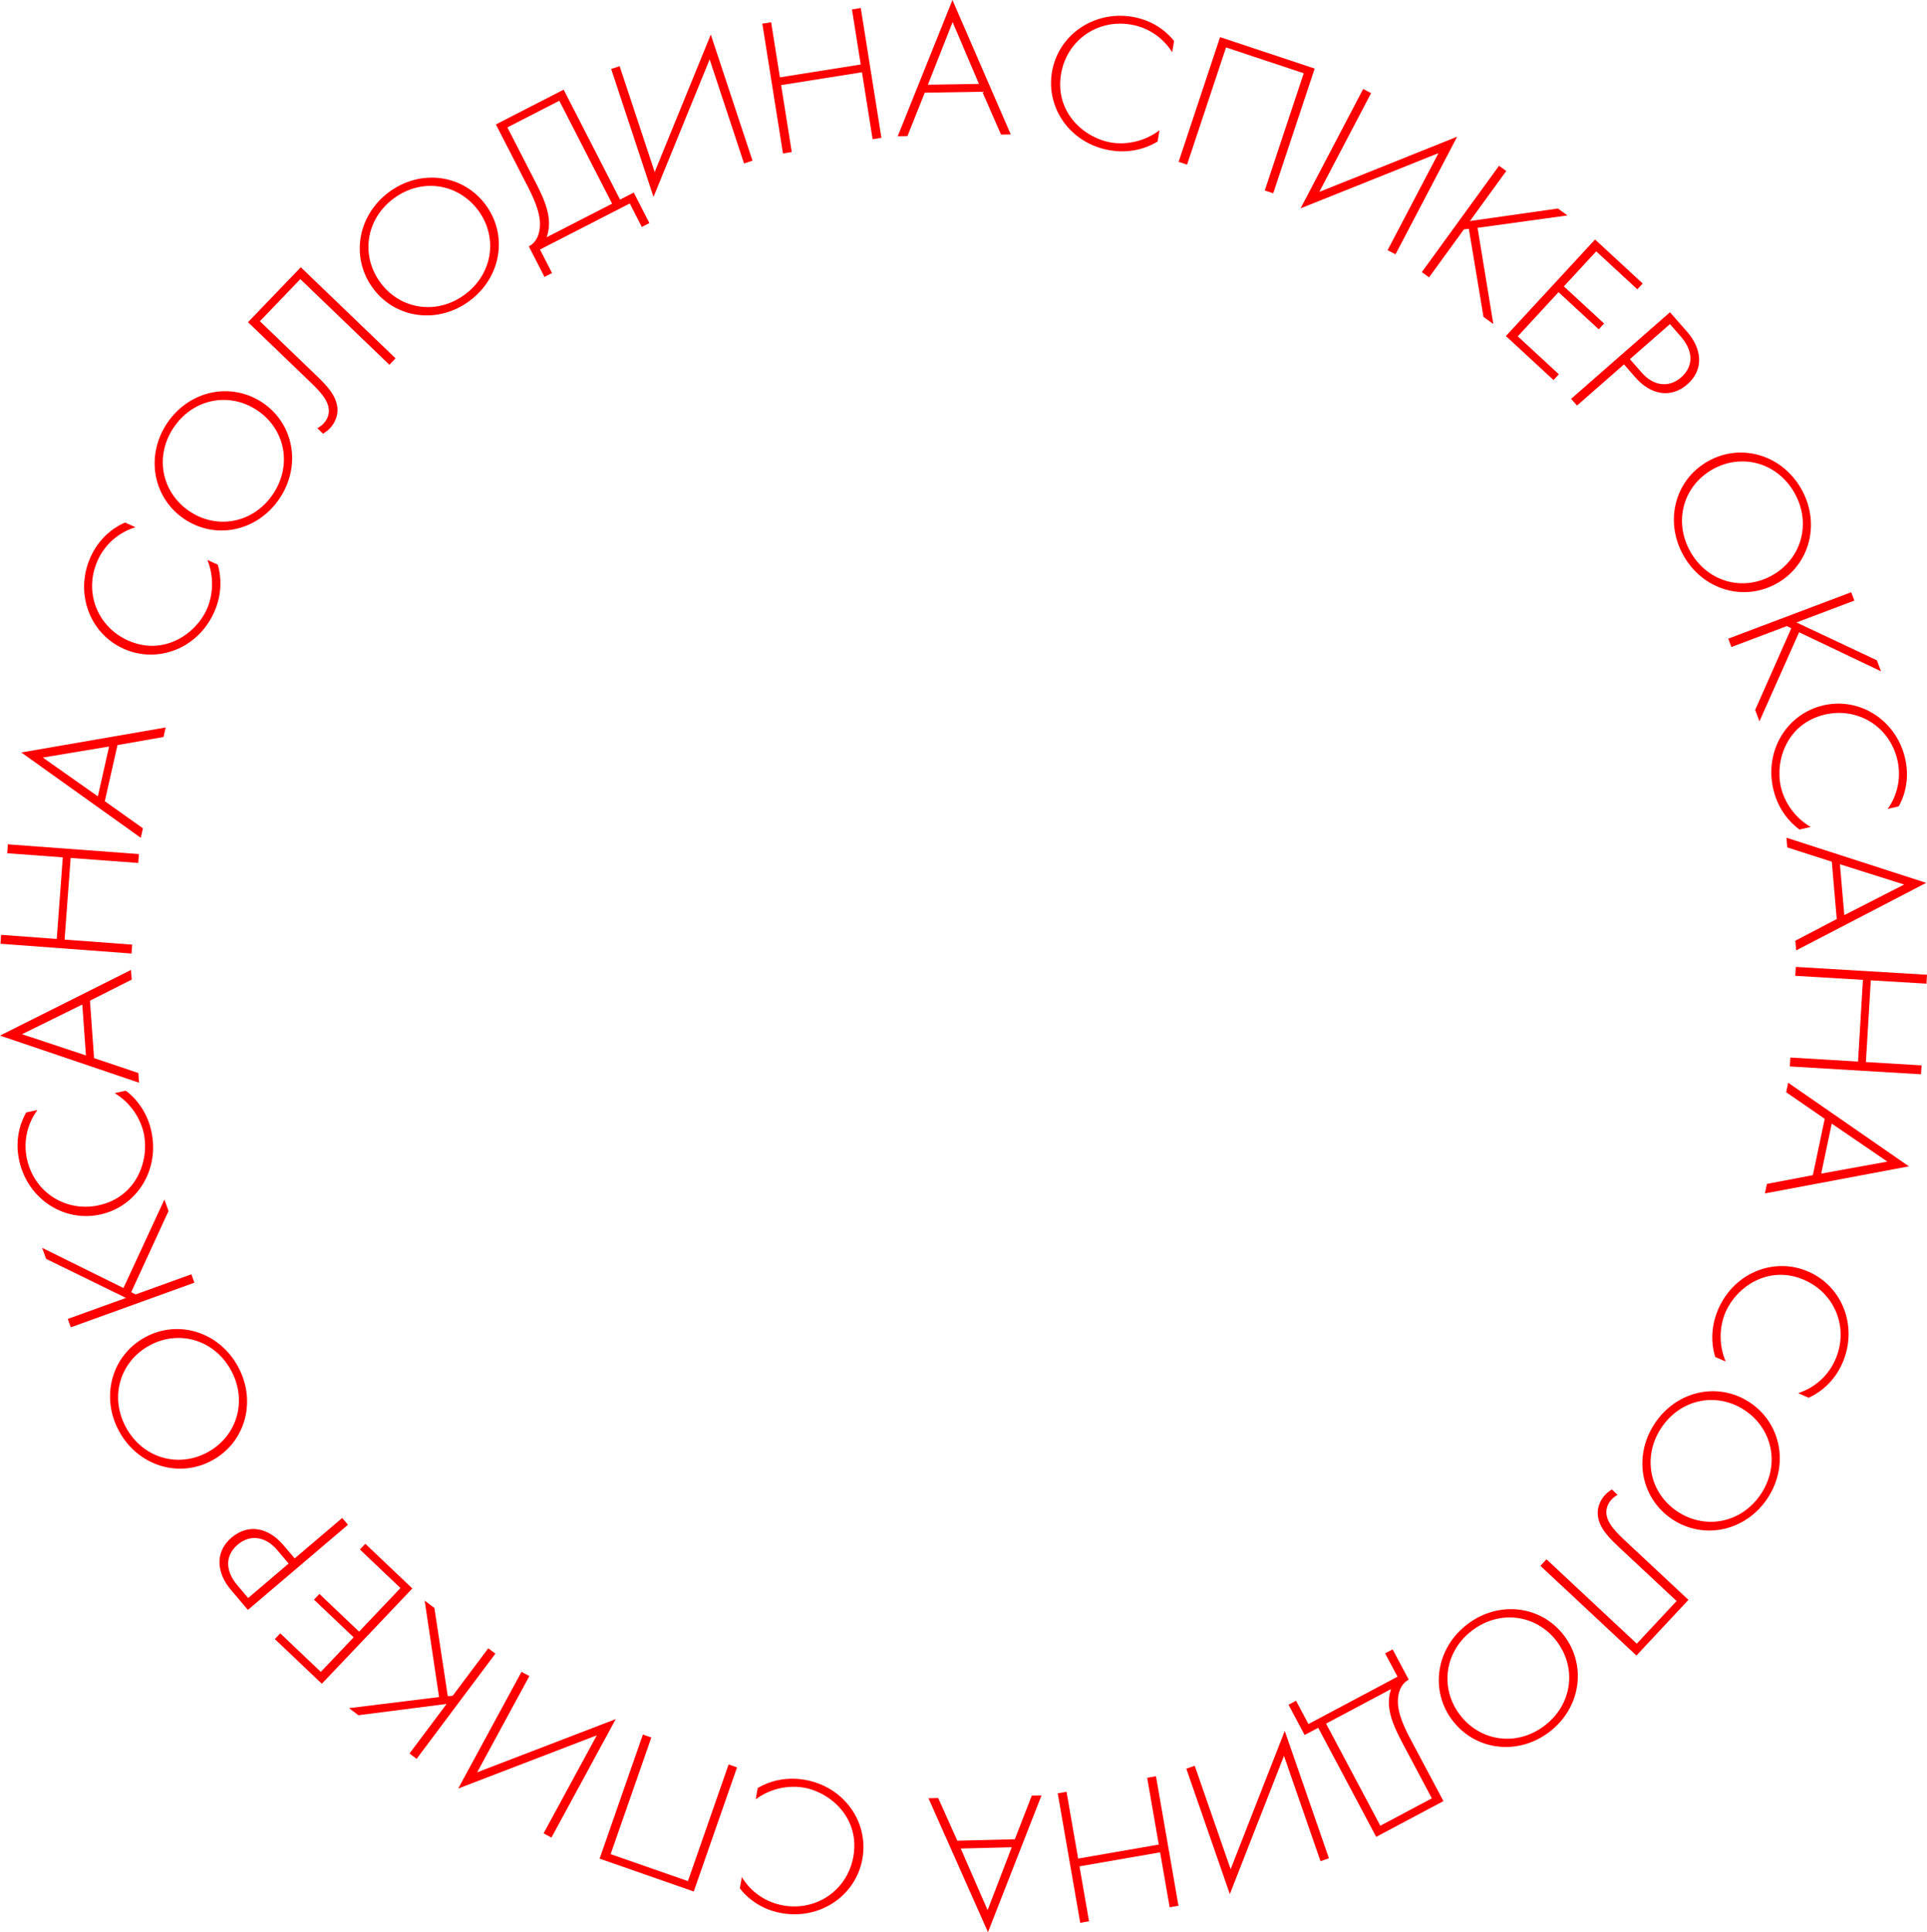 <?xml version="1.0" encoding="UTF-8"?> <svg xmlns="http://www.w3.org/2000/svg" width="4011" height="4021" viewBox="0 0 4011 4021" fill="none"><path d="M2439.84 108.693C2420.53 77.689 2388.95 56.734 2353.1 50.961C2281.9 39.343 2219.61 86.099 2208.49 154.522C2195.44 234.634 2257.31 287.52 2313.47 296.714C2341.34 301.276 2380.19 296.358 2413.4 271.055L2409.55 294.505C2377.26 314.176 2341.63 317.882 2311.69 313.036C2228.44 299.494 2177.2 225.868 2189.53 150.602C2202.22 72.913 2276.34 21.81 2356.24 34.853C2409.12 43.477 2436.63 76.192 2443.76 85.244L2439.91 108.693H2439.84Z" fill="#FF0000"></path><path d="M2736.48 142.691L2650.17 402.271L2632.57 396.427L2713.68 152.455L2551.96 98.715L2470.85 342.686L2453.24 336.842L2539.55 77.261L2736.48 142.691Z" fill="#FF0000"></path><path d="M2994.07 318.738L2707.12 433.56L2837.41 185.17L2853.87 193.794L2746.1 399.349L3033.05 284.526L2904.69 529.282L2888.22 520.657L2994.14 318.738H2994.07Z" fill="#FF0000"></path><path d="M3059.64 460.003L3242.81 433.917L3262.63 448.314L3075.53 474.115L3108.32 674.324L3087.86 659.428L3057.36 476.111L3047.1 477.323L2974.54 577.178L2959.5 566.273L3120.22 344.967L3135.26 355.872L3059.57 460.075L3059.64 460.003Z" fill="#FF0000"></path><path d="M3408.03 602.052L3322.5 523.081L3255.14 595.994L3338.82 673.255L3327.7 685.301L3244.02 608.039L3159.21 699.912L3244.74 778.884L3233.62 790.929L3134.48 699.342L3320.07 498.42L3419.22 590.007L3408.1 602.052H3408.03Z" fill="#FF0000"></path><path d="M3380.3 758.285L3282.51 843.957L3270.25 829.987L3476.02 649.806L3511.87 690.718C3542.16 725.285 3547.51 768.834 3512.37 799.624C3478.16 829.631 3436.11 822.076 3404.18 785.583L3380.3 758.285ZM3392.63 747.452L3417.08 775.391C3441.24 802.974 3473.38 807.963 3499.33 785.227C3524.91 762.776 3525.41 730.987 3498.47 700.197L3475.95 674.467L3392.63 747.38V747.452Z" fill="#FF0000"></path><path d="M3699.04 1213.8C3630.68 1252.86 3545.3 1228.27 3504.53 1156.85C3463.76 1085.43 3485.93 999.405 3554.28 960.347C3622.63 921.289 3708.37 945.665 3749.14 1017.15C3789.91 1088.57 3767.39 1174.81 3699.04 1213.87V1213.8ZM3689.41 1196.98C3750.28 1162.2 3770.88 1088.28 3734.89 1025.28C3698.89 962.272 3624.77 942.457 3563.9 977.239C3503.39 1011.81 3482.79 1085.72 3518.78 1148.72C3554.78 1211.73 3628.9 1231.55 3689.41 1196.98Z" fill="#FF0000"></path><path d="M3739.23 1295.34L3906.66 1374.16L3915.28 1397.04L3744.79 1315.79L3662.26 1501.18L3653.35 1477.51L3728.54 1307.52L3719.35 1302.89L3603.89 1346.51L3597.33 1329.12L3853.27 1232.47L3859.83 1249.86L3739.38 1295.34H3739.23Z" fill="#FF0000"></path><path d="M3929.04 1683.57C3950.35 1653.92 3957.62 1616.71 3949.35 1581.36C3932.96 1511.15 3865.96 1471.31 3798.46 1487.06C3719.42 1505.52 3694.12 1582.86 3707.02 1638.31C3713.43 1665.82 3732.75 1699.89 3768.81 1720.91L3745.65 1726.33C3715.14 1704.02 3698.11 1672.45 3691.2 1642.87C3672.02 1560.76 3720.49 1485.35 3794.83 1467.96C3871.52 1450.07 3947 1499.11 3965.39 1578.01C3977.57 1630.18 3957.83 1668.1 3952.13 1678.08L3928.96 1683.49L3929.04 1683.57Z" fill="#FF0000"></path><path d="M3823.12 1912.57L3812.86 1793.26L3720.2 1763.54L3718.49 1743.36L4009.36 1837.3L3738.66 1977.86L3736.95 1957.69L3823.19 1912.57H3823.12ZM3838.87 1904.44L3963.46 1840.8L3829.75 1798.53L3838.87 1904.44Z" fill="#FF0000"></path><path d="M3894.04 2040.15L3883.85 2210.21L3999.67 2217.12L3998.53 2235.66L3725.48 2219.33L3726.62 2200.8L3867.45 2209.21L3877.65 2039.15L3736.81 2030.74L3737.95 2012.21L4011 2028.53L4009.86 2047.06L3894.04 2040.15Z" fill="#FF0000"></path><path d="M3773.45 2445.56L3798.11 2328.31L3717.92 2273.07L3722.06 2253.26L3973.37 2427.24L3673.66 2483.62L3677.8 2463.8L3773.45 2445.56ZM3790.91 2442.35L3928.54 2417.4L3812.72 2338.29L3790.84 2442.28L3790.91 2442.35Z" fill="#FF0000"></path><path d="M3742.73 2899.22C3777.51 2888.17 3805.66 2862.72 3820.2 2829.51C3849.07 2763.44 3819.2 2691.45 3755.63 2663.73C3681.22 2631.23 3614.65 2678.12 3591.84 2730.3C3580.51 2756.17 3575.66 2795.01 3591.98 2833.43L3570.17 2823.95C3559.12 2787.82 3564.33 2752.32 3576.44 2724.52C3610.23 2647.19 3694.19 2615.76 3764.11 2646.34C3836.24 2677.84 3867.38 2762.3 3835.03 2836.5C3813.57 2885.6 3775.01 2904.21 3764.54 2908.77L3742.73 2899.22Z" fill="#FF0000"></path><path d="M3480.87 3161.79C3415.22 3118.31 3398.83 3031 3444.23 2962.44C3489.7 2893.87 3576.52 2875.05 3642.09 2918.53C3707.66 2962.01 3724.48 3049.53 3679.01 3118.1C3633.54 3186.67 3546.44 3205.27 3480.8 3161.79H3480.87ZM3491.56 3145.61C3550 3184.31 3625.34 3169.49 3665.39 3109.05C3705.45 3048.61 3689.84 2973.48 3631.4 2934.71C3573.31 2896.22 3497.97 2911.05 3457.92 2971.49C3417.86 3031.93 3433.47 3107.05 3491.56 3145.61Z" fill="#FF0000"></path><path d="M3406.17 3445.32L3206.32 3258.58L3219.01 3245.04L3406.88 3420.59L3489.78 3331.85L3373.53 3223.23C3351.36 3202.49 3327.41 3180.11 3325.63 3151.38C3324.78 3139.05 3329.2 3123.52 3341.6 3110.26C3345.09 3106.55 3350.58 3102.49 3354.93 3099.64L3366.9 3110.83C3363.12 3113.04 3358.49 3116.25 3354.43 3120.52C3345.8 3129.79 3343.38 3140.19 3343.52 3147.82C3344.23 3170.41 3365.83 3190.59 3386.22 3209.62L3514.44 3329.43L3406.17 3445.32Z" fill="#FF0000"></path><path d="M3023.65 3580.88C2975.75 3518.37 2988.65 3430.49 3053.87 3380.46C3119.15 3330.43 3207.39 3340.83 3255.28 3403.34C3303.18 3465.85 3290.57 3554.08 3225.28 3604.05C3159.99 3654.08 3071.54 3643.32 3023.65 3580.81V3580.88ZM3039.04 3569.05C3081.73 3624.72 3157.71 3635.19 3215.3 3591C3272.89 3546.88 3282.51 3470.76 3239.89 3415.1C3197.48 3359.79 3121.43 3349.31 3063.84 3393.43C3006.25 3437.55 2996.63 3513.67 3039.04 3569.05Z" fill="#FF0000"></path><path d="M2864.49 3822.64L2743.83 3595.64L2715.53 3610.68L2682.03 3547.67L2697.64 3539.33L2723.44 3587.87L2908.9 3489.3L2883.09 3440.76L2898.7 3432.42L2932.2 3495.42C2914.31 3504.9 2907.9 3526.93 2910.04 3549.02C2911.53 3563.56 2917.09 3583.8 2934.77 3617.16L3004.47 3748.23L2864.49 3822.64ZM2918.45 3625.86C2900.77 3592.57 2893.71 3572.12 2891.58 3553.8C2889.87 3539.83 2891.43 3527.43 2895.35 3515.1L2760.15 3586.94L2873.12 3799.48L2980.38 3742.46L2918.37 3625.86H2918.45Z" fill="#FF0000"></path><path d="M2561.51 3890L2674.19 3602.19L2766.13 3867.19L2748.6 3873.25L2672.55 3654.01L2559.87 3941.81L2469.28 3680.74L2486.81 3674.68L2561.58 3890.07L2561.51 3890Z" fill="#FF0000"></path><path d="M2414.75 3854.86L2246.9 3884.01L2266.79 3998.33L2248.47 4001.54L2201.64 3732.05L2219.96 3728.85L2244.12 3867.83L2411.97 3838.68L2387.81 3699.7L2406.13 3696.49L2452.96 3965.98L2434.64 3969.18L2414.75 3854.86Z" fill="#FF0000"></path><path d="M1992.6 3830.63L2112.34 3827.63L2147.62 3736.9L2167.86 3736.4L2056.46 4021L1932.59 3742.32L1952.83 3741.82L1992.6 3830.63ZM1999.73 3846.88L2055.68 3975.1L2105.92 3844.24L1999.65 3846.95L1999.73 3846.88Z" fill="#FF0000"></path><path d="M1544.14 3906.32C1562.96 3937.61 1594.32 3958.99 1630.03 3965.33C1701.02 3977.95 1764.02 3932.12 1776.21 3863.91C1790.47 3784.01 1729.31 3730.2 1673.29 3720.22C1645.5 3715.23 1606.58 3719.58 1573.01 3744.46L1577.14 3721.01C1609.72 3701.83 1645.42 3698.63 1675.29 3703.9C1758.32 3718.73 1808.5 3792.99 1795.1 3868.12C1781.27 3945.66 1706.43 3995.63 1626.68 3981.37C1573.94 3971.96 1546.85 3938.82 1539.94 3929.7L1544.14 3906.25V3906.32Z" fill="#FF0000"></path><path d="M1248.07 3867.97L1338.16 3609.75L1355.7 3615.88L1271.02 3858.64L1431.89 3914.73L1516.56 3671.97L1534.1 3678.1L1444.01 3936.33L1248.07 3867.97Z" fill="#FF0000"></path><path d="M993.129 3688.36L1281.65 3577.6L1147.79 3824.14L1131.47 3815.3L1242.23 3611.32L953.715 3722.08L1085.57 3479.17L1101.89 3488.01L993.129 3688.44V3688.36Z" fill="#FF0000"></path><path d="M929.552 3546.03L746.022 3569.48L726.422 3554.8L913.872 3531.7L883.937 3331.07L904.179 3346.25L932.047 3529.99L942.31 3528.99L1016.29 3430.21L1031.12 3441.33L867.187 3660.28L852.363 3649.16L929.552 3546.1V3546.03Z" fill="#FF0000"></path><path d="M583.375 3399.13L667.764 3479.32L736.115 3407.4L653.58 3329L664.841 3317.1L747.376 3395.5L833.546 3304.84L749.158 3224.65L760.419 3212.75L858.278 3305.69L669.902 3503.98L572.043 3411.04L583.304 3399.13H583.375Z" fill="#FF0000"></path><path d="M613.312 3243.26L712.311 3159.01L724.356 3173.12L516.023 3350.31L480.814 3308.83C451.022 3273.83 446.317 3230.21 481.883 3199.92C516.522 3170.42 558.431 3178.54 589.863 3215.46L613.383 3243.11L613.312 3243.26ZM600.839 3253.88L576.82 3225.58C553.085 3197.64 521.012 3192.23 494.784 3214.53C468.84 3236.56 467.913 3268.42 494.427 3299.56L516.522 3325.58L600.839 3253.81V3253.88Z" fill="#FF0000"></path><path d="M301.274 2783.33C370.195 2745.27 455.154 2771.14 494.924 2843.12C534.695 2915.11 511.246 3000.78 442.324 3038.84C373.403 3076.9 288.017 3051.24 248.317 2979.26C208.547 2907.27 232.352 2821.39 301.274 2783.33ZM310.611 2800.29C249.244 2834.14 227.577 2907.77 262.643 2971.28C297.71 3034.78 371.55 3055.66 432.916 3021.81C493.927 2988.1 515.594 2914.54 480.527 2851.04C445.46 2787.53 371.621 2766.65 310.611 2800.29Z" fill="#FF0000"></path><path d="M262.217 2701.08L96.007 2619.82L87.668 2596.8L256.943 2680.48L342.186 2496.38L350.811 2520.18L273.122 2689.03L282.245 2693.81L398.35 2651.9L404.622 2669.36L147.395 2762.23L141.123 2744.77L262.217 2701.08Z" fill="#FF0000"></path><path d="M77.973 2309.92C56.234 2339.29 48.394 2376.35 56.092 2411.84C71.487 2482.33 137.843 2523.1 205.553 2508.28C284.88 2490.96 311.323 2413.98 299.206 2358.32C293.219 2330.73 274.403 2296.38 238.624 2274.86L261.859 2269.79C292.008 2292.6 308.615 2324.32 315.029 2354.04C332.99 2436.43 283.384 2511.2 208.831 2527.45C131.927 2544.27 57.161 2494.09 39.913 2414.98C28.509 2362.67 48.822 2324.96 54.666 2315.05L77.901 2309.99L77.973 2309.92Z" fill="#FF0000"></path><path d="M187.236 2082.56L195.789 2202.01L288.017 2233.02L289.443 2253.19L0 2155.12L272.693 2018.48L274.119 2038.65L187.236 2082.49V2082.56ZM171.342 2090.47L45.829 2152.26L178.897 2196.45L171.271 2090.47H171.342Z" fill="#FF0000"></path><path d="M118.101 1954.12L130.716 1784.2L14.968 1775.65L16.322 1757.12L289.086 1777.36L287.732 1795.89L147.038 1785.49L134.422 1955.41L275.117 1965.81L273.763 1984.34L0.998 1964.03L2.352 1945.5L118.101 1954.05V1954.12Z" fill="#FF0000"></path><path d="M244.54 1550.57L218.169 1667.39L297.496 1723.76L293.077 1743.51L44.332 1565.96L344.822 1513.93L340.403 1533.68L244.54 1550.57ZM227.078 1553.56L89.092 1576.51L203.7 1657.27L227.078 1553.56Z" fill="#FF0000"></path><path d="M281.886 1097.26C246.962 1107.81 218.453 1132.83 203.485 1165.83C173.693 1231.47 202.488 1303.89 265.636 1332.54C339.547 1366.11 406.758 1320.21 430.278 1268.39C441.967 1242.66 447.384 1203.89 431.633 1165.26L453.3 1175.1C463.848 1211.37 458.146 1246.8 445.602 1274.45C410.749 1351.29 326.29 1381.43 256.869 1349.93C185.168 1317.36 155.304 1232.47 188.732 1158.7C210.898 1109.95 249.671 1091.92 260.291 1087.43L281.958 1097.26H281.886Z" fill="#FF0000"></path><path d="M547.454 838.611C612.456 883.015 627.566 970.54 581.167 1038.46C534.767 1106.39 447.671 1123.99 382.741 1079.52C317.81 1035.04 302.273 947.376 348.672 879.451C395.071 811.598 482.452 794.208 547.454 838.611ZM536.478 854.648C478.604 815.091 403.125 828.847 362.142 888.717C321.231 948.587 335.771 1023.92 393.645 1063.48C451.163 1102.82 526.642 1089.07 567.625 1029.2C608.607 969.328 594.067 893.991 536.478 854.648Z" fill="#FF0000"></path><path d="M626.138 556.152L823.282 745.67L810.452 759.069L625.141 580.884L540.966 668.48L655.646 778.741C677.527 799.767 701.19 822.503 702.473 851.298C703.114 863.628 698.553 879.095 685.937 892.138C682.445 895.773 676.885 899.764 672.466 902.615L660.635 891.211C664.412 889.002 669.117 885.937 673.25 881.661C682.017 872.538 684.583 862.132 684.583 854.505C684.155 831.84 662.844 811.384 642.745 792.069L516.234 670.476L626.138 556.152Z" fill="#FF0000"></path><path d="M1010.73 426.077C1057.7 489.225 1043.59 576.893 977.59 626.001C911.591 675.108 823.568 663.419 776.527 600.199C729.486 536.979 743.456 449.027 809.456 399.919C875.455 350.811 963.763 362.857 1010.73 426.005V426.077ZM995.195 437.623C953.357 381.388 877.451 369.841 819.291 413.105C761.132 456.368 750.298 532.346 792.136 588.582C833.76 644.532 909.595 656.078 967.826 612.744C1026.06 569.48 1036.82 493.502 995.195 437.552V437.623Z" fill="#FF0000"></path><path d="M1173.24 186.596L1290.62 415.386L1319.13 400.774L1351.71 464.28L1335.95 472.334L1310.87 423.44L1123.99 519.303L1149.07 568.197L1133.32 576.251L1100.75 512.746C1118.78 503.48 1125.55 481.599 1123.7 459.504C1122.42 444.964 1117.14 424.58 1099.97 391.01L1032.19 258.939L1173.24 186.596ZM1116.43 382.6C1133.68 416.17 1140.38 436.697 1142.23 455.085C1143.73 469.055 1142.02 481.457 1137.88 493.716L1274.09 423.867L1164.18 209.689L1056.13 265.14L1116.43 382.6Z" fill="#FF0000"></path><path d="M1477.08 123.661L1360.26 409.826L1272.16 143.546L1289.77 137.702L1362.68 358.081L1479.5 71.915L1566.31 334.347L1548.71 340.191L1477.15 123.732L1477.08 123.661Z" fill="#FF0000"></path><path d="M1623.33 160.937L1791.61 134.209L1773.36 19.601L1791.68 16.678L1834.66 286.807L1816.34 289.729L1794.17 150.388L1625.89 177.116L1648.06 316.457L1629.74 319.379L1586.77 49.251L1605.08 46.328L1623.33 160.937Z" fill="#FF0000"></path><path d="M2044.63 190.943L1924.89 192.868L1888.82 283.243L1868.58 283.6L1982.48 0L2103.86 279.751L2083.61 280.107L2044.63 190.943ZM2037.64 174.622L1982.83 45.901L1931.37 176.332L2037.64 174.622Z" fill="#FF0000"></path></svg> 